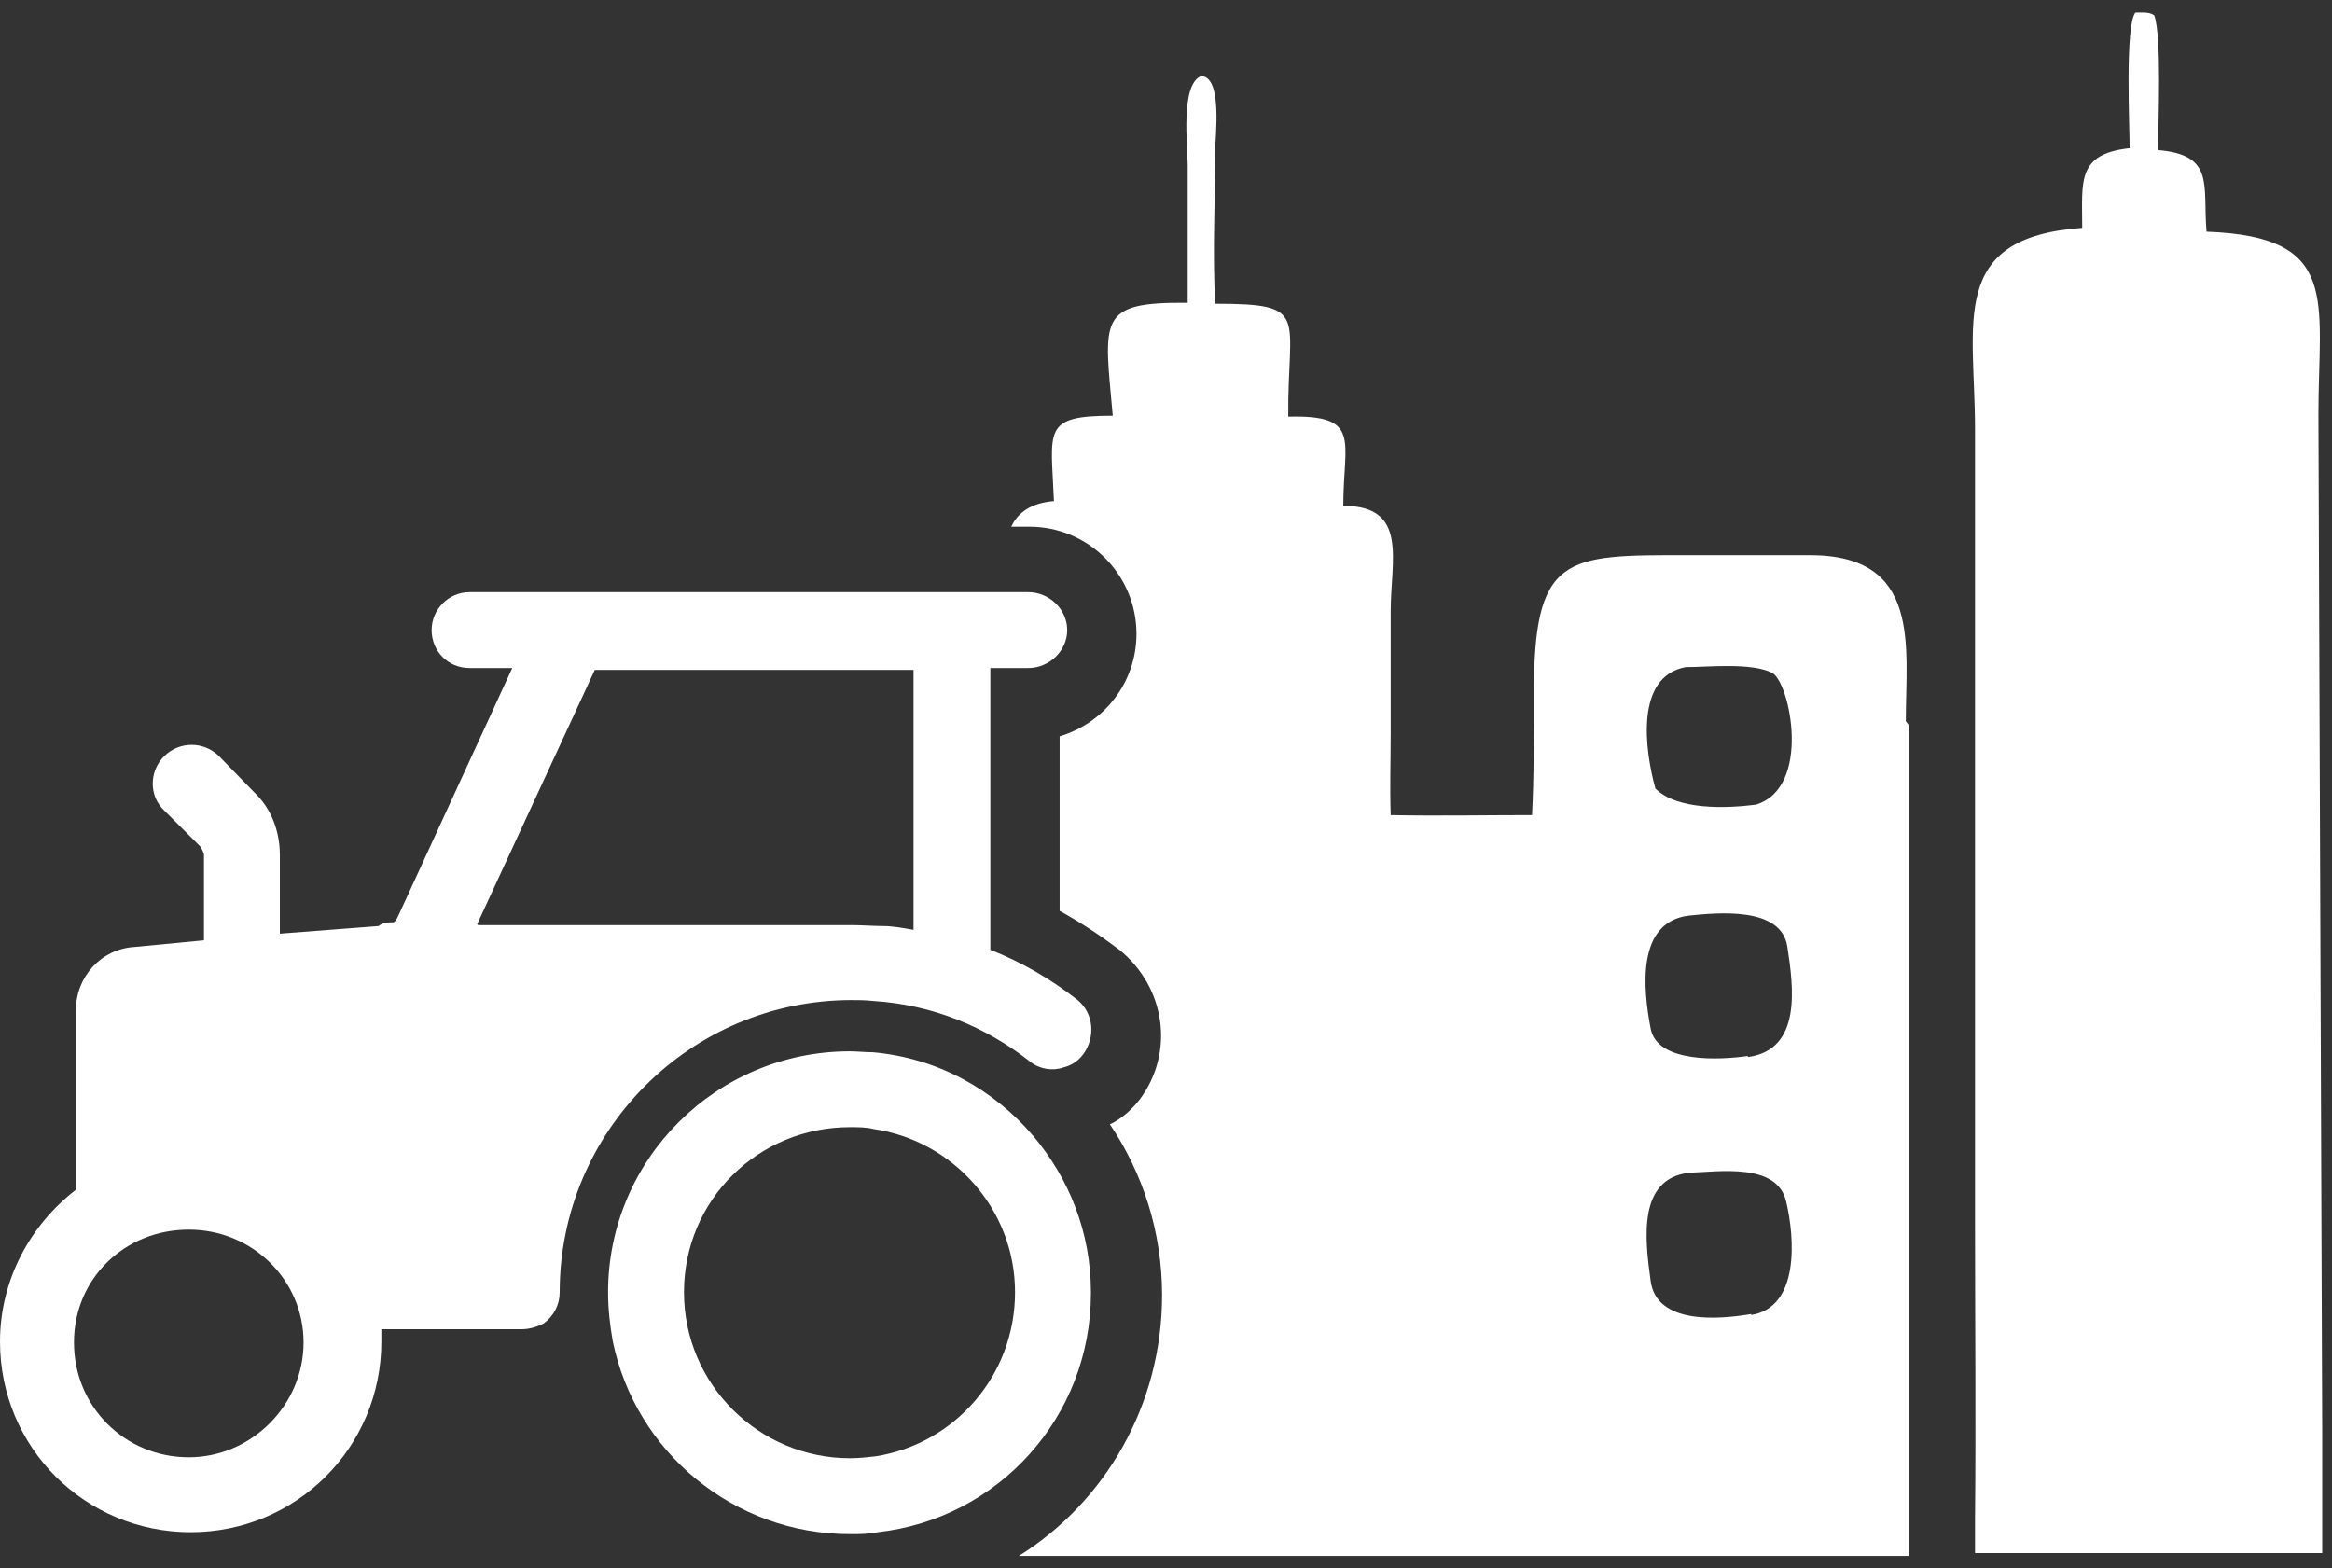 <svg width="113" height="76" viewBox="0 0 113 76" fill="none" xmlns="http://www.w3.org/2000/svg">
<rect x="0" y="0" width="113" height="76" fill="#333333" stroke="none"/>
<path d="M41.14 48.46C41.554 48.46 41.922 48.46 42.335 48.506C45.185 48.69 47.76 49.747 49.92 51.448C50.38 51.815 51.023 51.907 51.529 51.724C51.897 51.632 52.218 51.448 52.494 51.08C53.092 50.253 53 49.103 52.218 48.46C50.931 47.449 49.506 46.621 47.989 46.024V32.371H49.828C50.839 32.371 51.713 31.544 51.713 30.533C51.713 29.522 50.839 28.694 49.828 28.694H22.753C21.742 28.694 20.915 29.522 20.915 30.533C20.915 31.544 21.696 32.371 22.753 32.371H24.822L19.26 44.461C19.26 44.461 19.168 44.645 19.076 44.691C18.846 44.691 18.57 44.691 18.341 44.874L13.56 45.242V41.427C13.56 40.278 13.146 39.175 12.319 38.393L10.618 36.646C9.883 35.911 8.688 35.911 7.952 36.646C7.217 37.382 7.217 38.577 7.952 39.267L9.699 41.013C9.699 41.013 9.883 41.289 9.883 41.427V45.564L6.527 45.886C4.918 45.978 3.677 47.311 3.677 48.965V57.653C1.471 59.354 0 62.02 0 65.008C0 70.156 4.137 74.247 9.239 74.247C14.342 74.247 18.479 70.156 18.479 65.008C18.479 64.824 18.479 64.64 18.479 64.41H25.282C25.695 64.41 26.063 64.272 26.339 64.135C26.845 63.767 27.12 63.215 27.12 62.618C27.12 54.803 33.464 48.46 41.278 48.46H41.14ZM9.147 70.616C6.068 70.616 3.585 68.18 3.585 65.054C3.585 61.928 6.068 59.584 9.147 59.584C12.227 59.584 14.709 62.02 14.709 65.054C14.709 68.088 12.181 70.616 9.147 70.616ZM23.121 44.783L28.821 32.463H44.266V45.058C43.76 44.967 43.255 44.874 42.795 44.874C42.335 44.874 41.784 44.828 41.232 44.828H23.167L23.121 44.783Z" fill="white"/>
<path d="M106.918 11.181C106.734 8.975 107.332 7.504 104.574 7.274C104.574 5.895 104.757 1.804 104.39 0.747C104.16 0.563 103.746 0.609 103.47 0.609C102.965 1.252 103.194 6.125 103.194 7.182C100.62 7.458 100.896 8.791 100.896 11.043C94.369 11.503 95.702 15.64 95.702 20.788V59.262C95.702 64.043 95.748 68.823 95.702 73.604V75.259H112.526V69.329L112.342 20.099C112.342 14.537 113.445 11.457 106.918 11.227V11.181Z" fill="white"/>
<path d="M92.348 34.946C92.348 31.314 93.129 26.902 87.705 26.902H81.822C75.846 26.902 74.283 26.81 74.329 33.797C74.329 35.727 74.329 37.612 74.237 39.497C71.939 39.497 69.686 39.543 67.388 39.497C67.342 38.163 67.388 36.831 67.388 35.498V29.614C67.388 27.131 68.262 24.512 65.09 24.512C65.09 21.34 66.009 20.099 62.424 20.191C62.378 15.272 63.527 14.72 58.884 14.72C58.746 12.238 58.884 9.71 58.884 7.274C58.884 6.63 59.252 3.689 58.195 3.689C57.184 4.102 57.551 7.136 57.551 7.963C57.551 10.17 57.551 12.422 57.551 14.675C53.138 14.629 53.506 15.456 53.92 20.145C50.472 20.145 50.932 20.834 51.07 24.282C49.967 24.373 49.323 24.833 49.002 25.523H49.875C52.771 25.523 55.069 27.867 55.069 30.717C55.069 33.061 53.506 35.038 51.346 35.681V44.139C52.357 44.691 53.322 45.334 54.242 46.024C56.494 47.863 56.908 50.988 55.253 53.241C54.839 53.792 54.288 54.252 53.782 54.482C55.391 56.872 56.31 59.722 56.31 62.756C56.31 68.088 53.552 72.777 49.369 75.397H92.486V73.788C92.486 70.249 92.486 66.663 92.486 63.17V35.13L92.348 34.946ZM81.684 32.326C82.787 32.326 84.856 32.096 85.867 32.602C86.74 33.061 87.797 38.164 85.085 38.991C83.66 39.175 81.27 39.267 80.213 38.209C79.707 36.371 79.202 32.785 81.684 32.326ZM84.856 63.675C83.247 63.951 80.259 64.181 79.983 62.066C79.707 60.044 79.34 57.102 81.868 56.826C83.293 56.78 86.143 56.321 86.556 58.251C86.97 59.998 87.2 63.353 84.856 63.721V63.675ZM84.672 51.172C83.385 51.356 80.305 51.54 79.983 49.839C79.615 47.908 79.293 44.691 81.822 44.369C83.201 44.231 86.281 43.909 86.602 45.84C86.924 47.908 87.292 50.85 84.718 51.218L84.672 51.172Z" fill="white"/>
<path d="M52.862 62.618C52.862 59.722 51.805 57.102 50.058 55.033C48.128 52.781 45.416 51.264 42.29 50.988C41.922 50.988 41.509 50.943 41.187 50.943C34.706 50.943 29.465 56.183 29.465 62.618C29.465 63.445 29.557 64.227 29.695 65.008C30.798 70.341 35.533 74.34 41.187 74.34C41.647 74.34 42.106 74.34 42.52 74.248C48.358 73.604 52.862 68.686 52.862 62.664V62.618ZM42.428 70.57C42.014 70.616 41.6 70.662 41.187 70.662C36.774 70.662 33.143 67.077 33.143 62.618C33.143 58.159 36.728 54.62 41.187 54.62C41.6 54.62 41.968 54.62 42.336 54.712C46.151 55.263 49.185 58.573 49.185 62.618C49.185 66.663 46.243 69.973 42.428 70.57Z" fill="white"/>
</svg>
